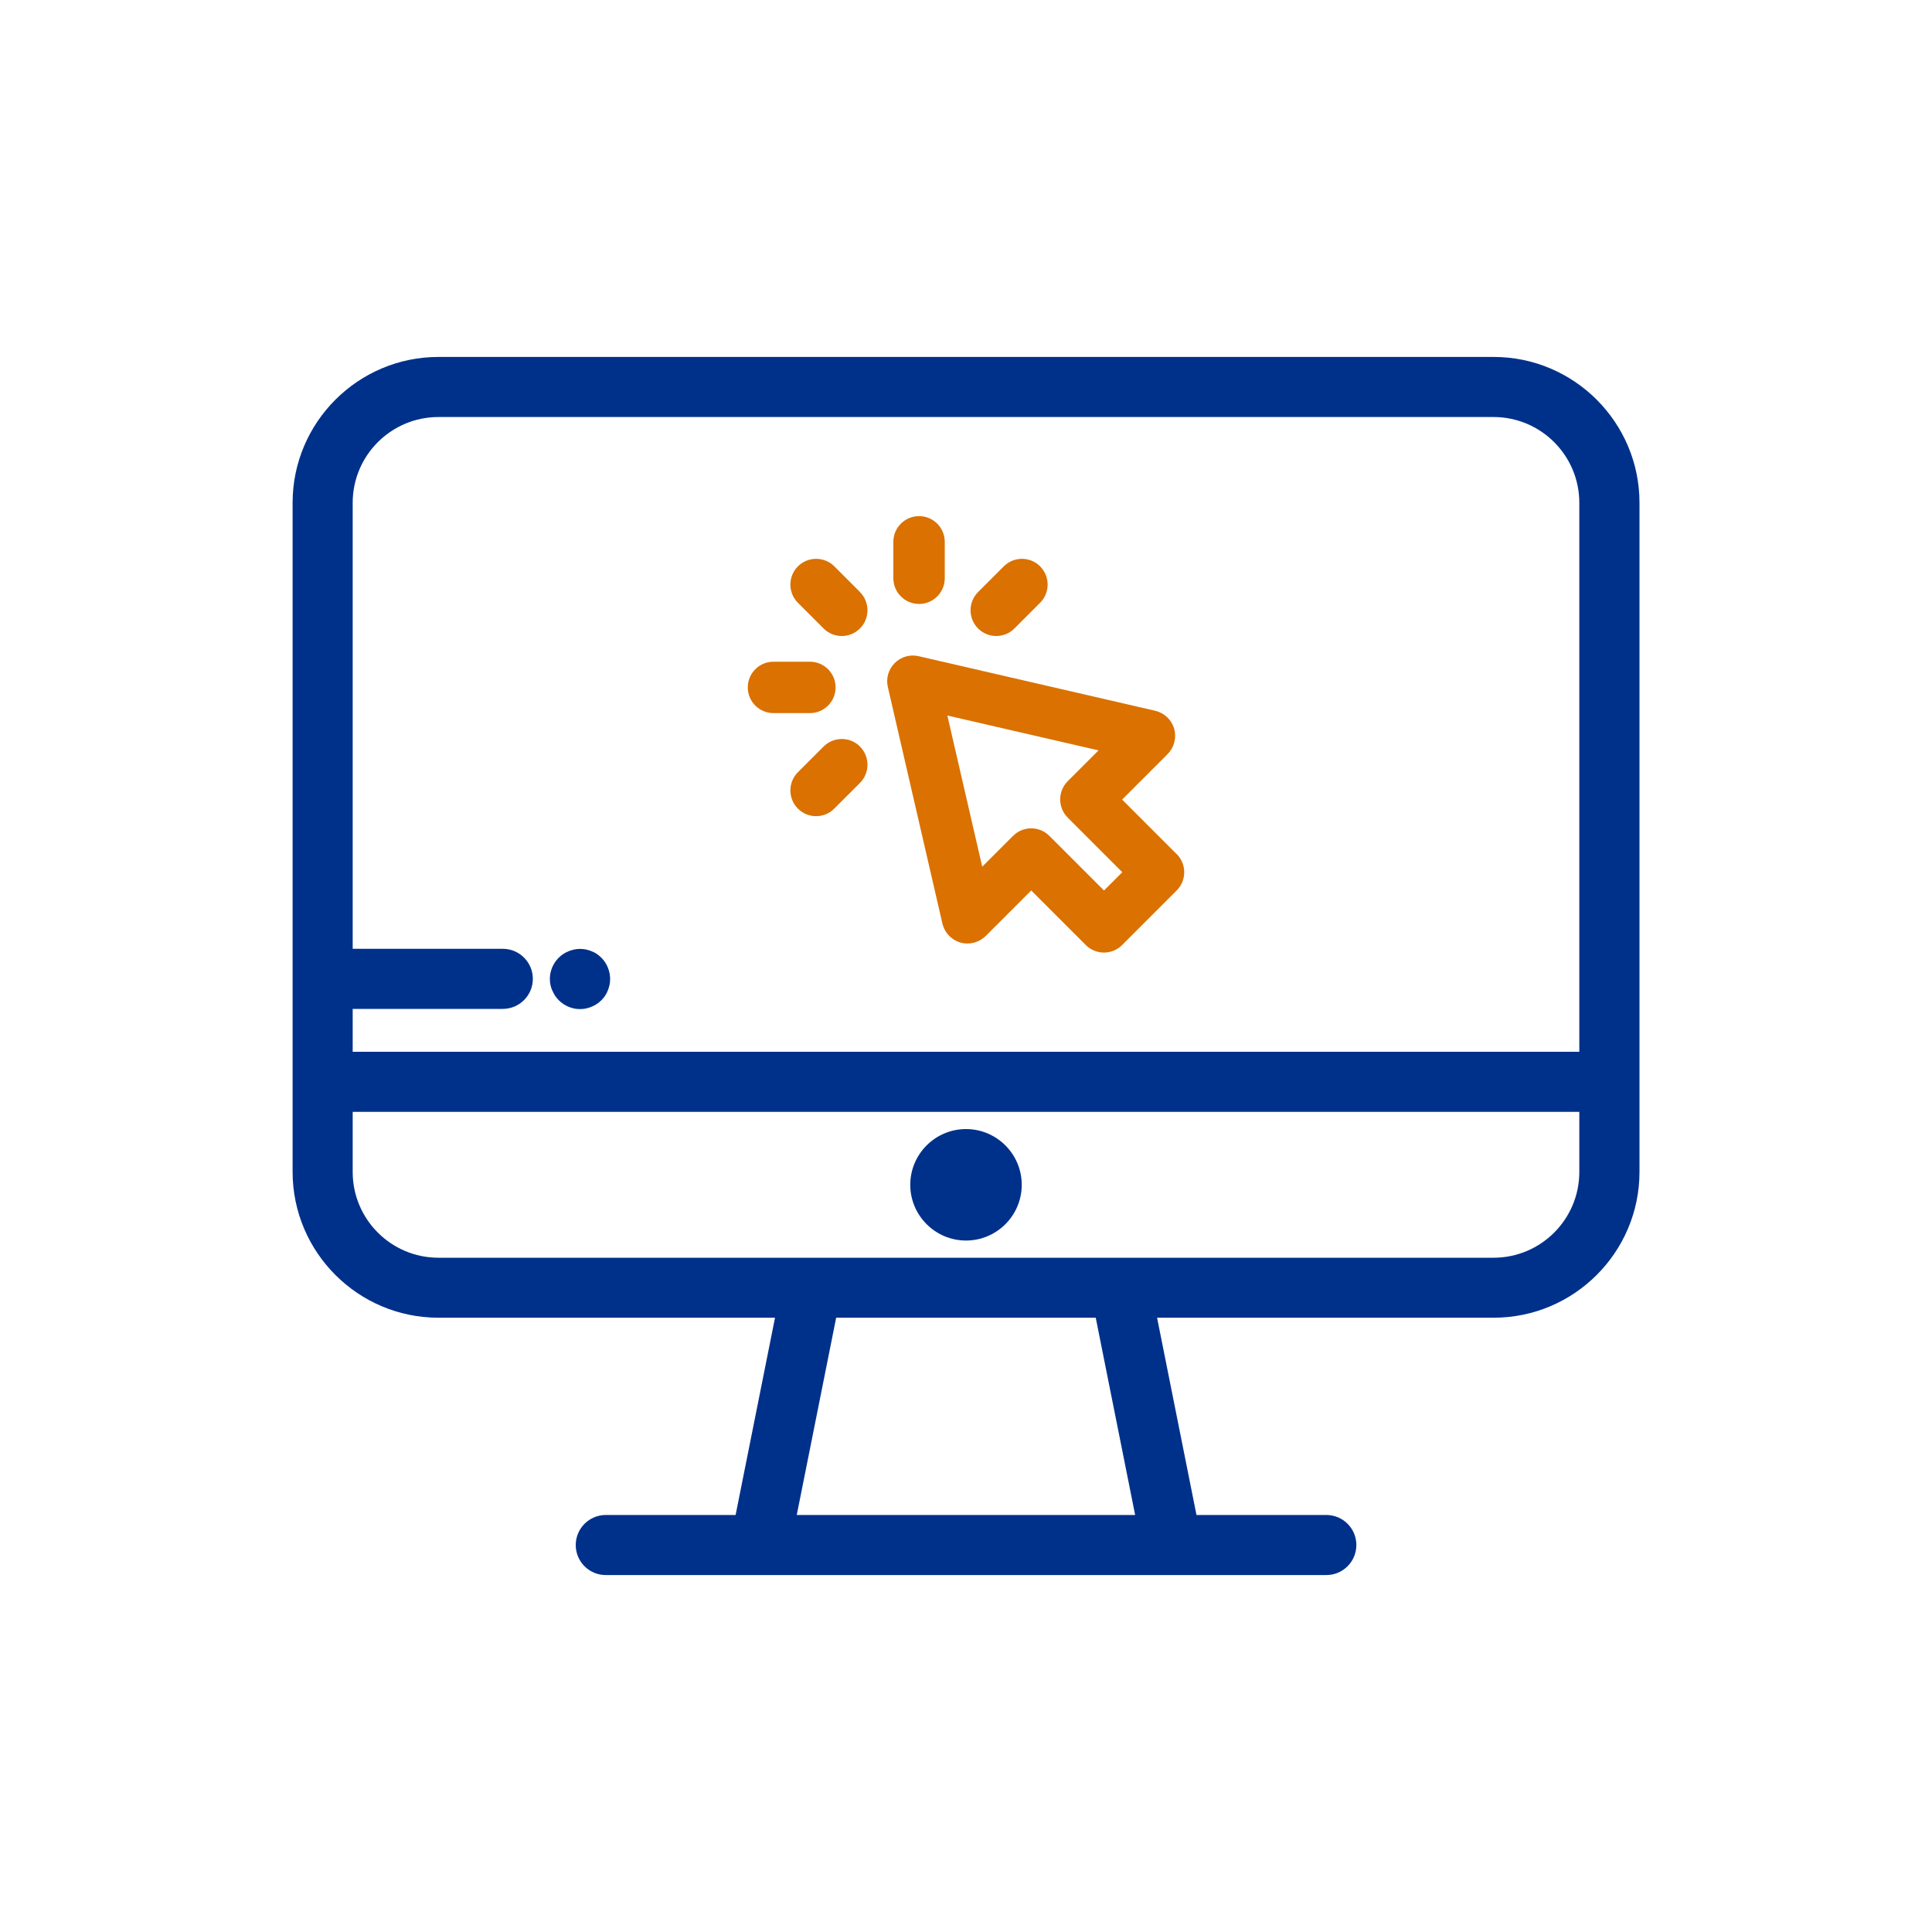 <?xml version="1.0" encoding="UTF-8"?><svg id="a" xmlns="http://www.w3.org/2000/svg" width="200" height="200" viewBox="0 0 200 200"><path d="M121.81,88.42l-5.65-5.65,4.71-4.71c.68-.68.94-1.69.68-2.62-.27-.93-1.02-1.64-1.96-1.86l-24.49-5.65c-.89-.21-1.83.06-2.48.71-.65.65-.92,1.59-.71,2.48l5.65,24.49c.22.94.93,1.69,1.86,1.96.93.27,1.93,0,2.62-.68l4.71-4.71,5.65,5.65c.52.52,1.2.78,1.88.78s1.36-.26,1.88-.78l5.65-5.65c1.04-1.04,1.04-2.73,0-3.77ZM114.28,92.18l-5.65-5.65c-.52-.52-1.2-.78-1.88-.78s-1.36.26-1.88.78l-3.19,3.19-3.61-15.65,15.65,3.61-3.19,3.19c-1.04,1.04-1.04,2.73,0,3.77l5.65,5.65-1.88,1.88Z" style="fill:#da7100;"/><path d="M89.03,61.29l-2.66-2.66c-1.04-1.04-2.73-1.04-3.77,0s-1.04,2.73,0,3.77l2.66,2.66c.52.52,1.2.78,1.88.78s1.36-.26,1.88-.78c1.04-1.04,1.04-2.73,0-3.77Z" style="fill:#da7100;"/><path d="M83.84,68.5h-3.77c-1.47,0-2.66,1.19-2.66,2.66s1.19,2.66,2.66,2.66h3.77c1.47,0,2.66-1.19,2.66-2.66s-1.19-2.66-2.66-2.66Z" style="fill:#da7100;"/><path d="M89.03,77.28c-1.04-1.04-2.73-1.04-3.77,0l-2.66,2.66c-1.04,1.04-1.04,2.73,0,3.77.52.52,1.2.78,1.88.78s1.36-.26,1.88-.78l2.66-2.66c1.04-1.04,1.04-2.73,0-3.77Z" style="fill:#da7100;"/><path d="M107.68,58.63c-1.04-1.04-2.73-1.04-3.77,0l-2.66,2.66c-1.04,1.04-1.04,2.73,0,3.77.52.52,1.2.78,1.88.78s1.36-.26,1.88-.78l2.66-2.66c1.04-1.04,1.04-2.73,0-3.77Z" style="fill:#da7100;"/><path d="M95.14,53.43c-1.47,0-2.66,1.19-2.66,2.66v3.77c0,1.47,1.19,2.66,2.66,2.66s2.66-1.19,2.66-2.66v-3.77c0-1.47-1.19-2.66-2.66-2.66Z" style="fill:#da7100;"/><path d="M154.61,36.95H45.39c-8.32,0-15.1,6.77-15.1,15.1v69.26c0,8.32,6.77,15.1,15.1,15.1h34.84l-4.08,20.42h-13.44c-1.71,0-3.11,1.39-3.11,3.11s1.39,3.11,3.11,3.11h74.59c1.71,0,3.11-1.39,3.11-3.11s-1.39-3.11-3.11-3.11h-13.44l-4.08-20.42h34.84c8.32,0,15.1-6.77,15.1-15.1V52.05c0-8.32-6.77-15.1-15.1-15.1ZM82.48,156.83l4.08-20.42h26.87l4.08,20.42h-35.04ZM36.51,115.1h126.98v6.22c0,4.9-3.98,8.88-8.88,8.88H45.39c-4.9,0-8.88-3.98-8.88-8.88v-6.22ZM55.16,101.33c0-1.71-1.39-3.11-3.11-3.11h-15.54v-46.17c0-4.9,3.98-8.88,8.88-8.88h109.22c4.9,0,8.88,3.98,8.88,8.88v56.83H36.51v-4.44h15.54c1.71,0,3.11-1.39,3.11-3.11Z" style="fill:#00318a;"/><path d="M100,128.42c3.18,0,5.77-2.59,5.77-5.77s-2.59-5.77-5.77-5.77-5.77,2.59-5.77,5.77,2.59,5.77,5.77,5.77Z" style="fill:#00318a;"/><path d="M57.17,102.52c.08.19.17.37.28.54.11.17.24.33.39.48s.31.28.47.39c.17.11.35.21.54.29.19.08.38.14.58.18.19.04.4.06.61.06s.41-.02.61-.06c.2-.04.39-.1.58-.18.19-.08.37-.17.54-.28.17-.11.33-.24.48-.39.15-.15.28-.31.39-.47.11-.17.21-.35.28-.54.08-.2.14-.4.18-.58.04-.2.06-.41.06-.61s-.02-.4-.06-.61c-.04-.19-.09-.38-.18-.59-.08-.19-.17-.37-.28-.53-.11-.17-.24-.33-.39-.48-.15-.15-.31-.28-.47-.39-.17-.11-.35-.21-.54-.28-.2-.08-.4-.14-.58-.18-.4-.08-.81-.08-1.21,0-.19.04-.39.1-.59.18-.19.08-.37.17-.54.28-.17.11-.33.24-.48.39s-.28.31-.39.47c-.11.17-.21.35-.29.54-.08.2-.14.4-.18.58-.04.2-.06.41-.06.61s.02.4.06.6c.04.19.1.39.18.58Z" style="fill:#00318a;"/></svg>